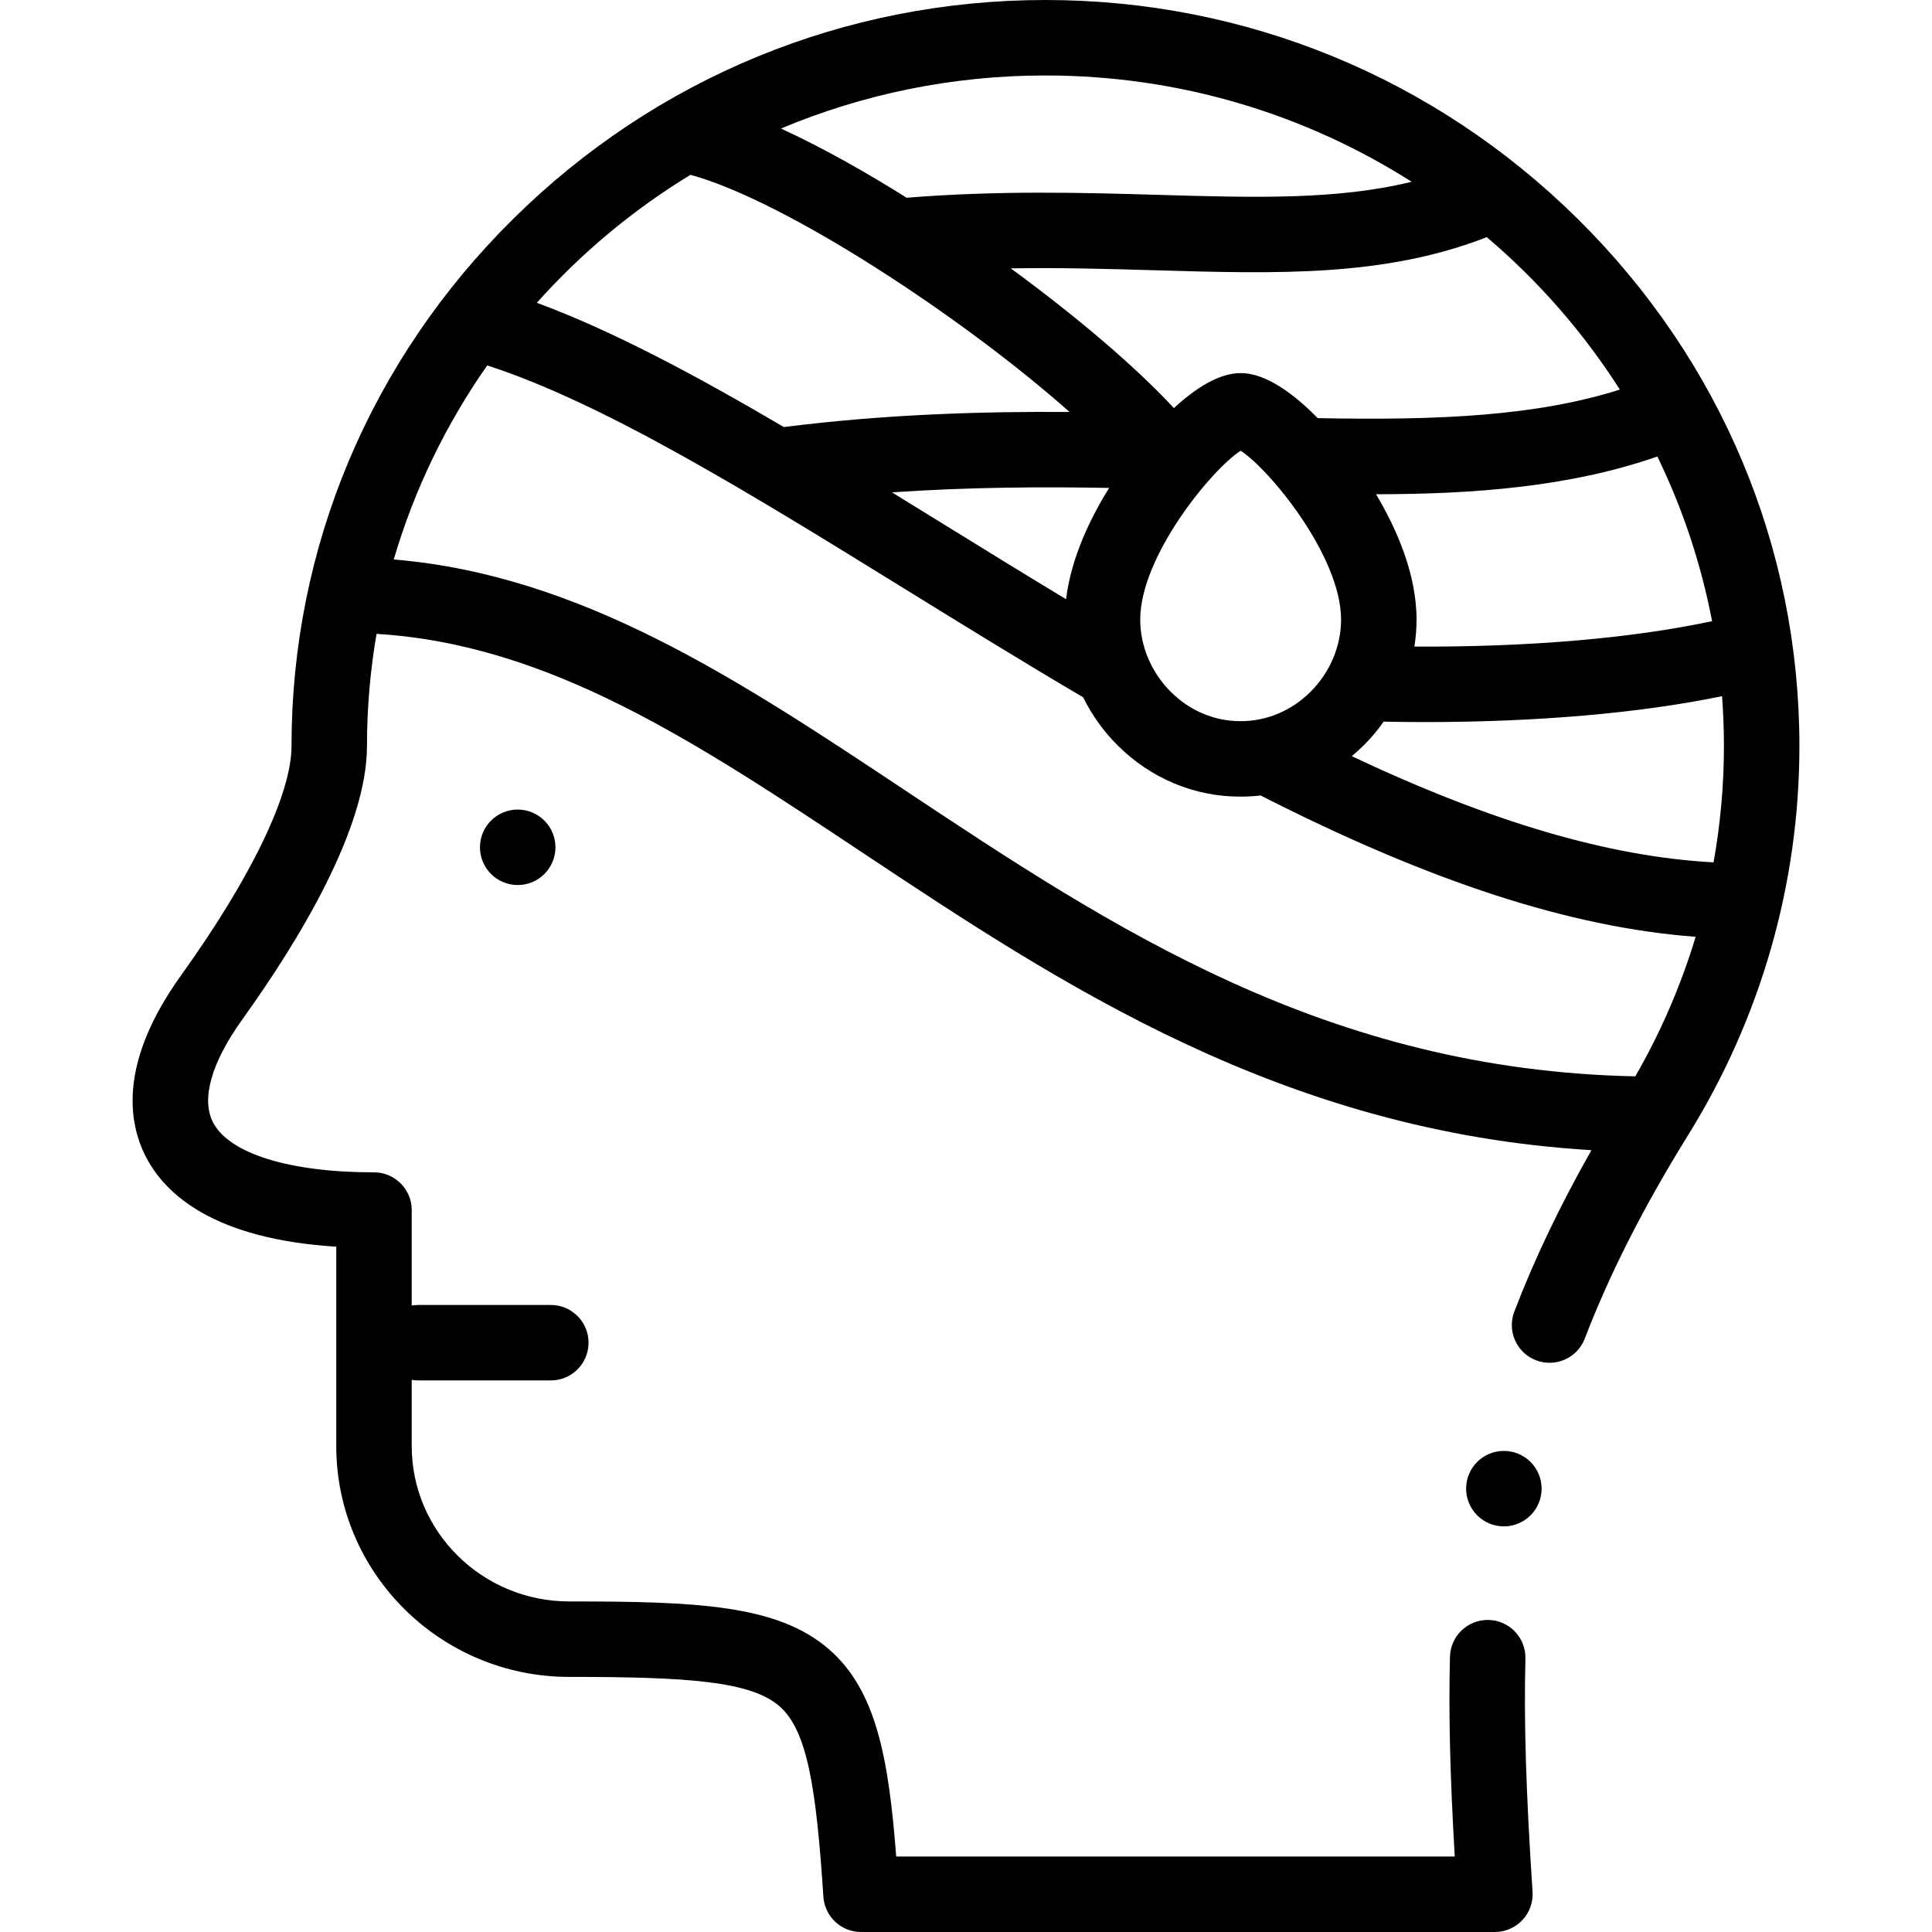 <svg xmlns="http://www.w3.org/2000/svg" id="Layer_1" height="512" viewBox="0 0 512 512" width="512"><g><g><path d="m418.139 58.034c-37.839-37.424-87.943-58.034-141.082-58.034s-103.244 20.61-141.082 58.034c-37.868 37.454-58.723 87.064-58.723 139.692 0 12.695-10.676 34.851-29.289 60.784-16.369 22.808-14.104 38.703-9.323 48.021 5.154 10.042 18.137 21.841 50.473 23.855v52.854c0 33.722 27.688 61.156 61.723 61.156 31.668 0 48.081 1.16 55.707 7.75 7.482 6.466 9.797 22.081 11.66 50.506.345 5.258 4.71 9.346 9.979 9.346h167.978c2.766 0 5.408-1.146 7.299-3.164s2.86-4.73 2.68-7.49c-1.744-26.605-2.309-45.086-1.888-61.792.139-5.521-4.225-10.109-9.745-10.249-.086-.002-.171-.003-.257-.003-5.405 0-9.855 4.313-9.992 9.748-.377 14.988.002 31.232 1.264 52.95h-148.019c-1.994-25.901-5.227-44.047-17.883-54.983-13.617-11.769-35.07-12.618-68.784-12.618-23.006 0-41.723-18.463-41.723-41.156v-17.568c.558.097 1.128.157 1.714.157h35.143c5.522 0 10-4.478 10-10s-4.478-10-10-10h-35.143c-.585 0-1.156.061-1.714.157v-25.302c0-5.522-4.478-10-10-10-22.454 0-38.409-4.967-42.679-13.286-3.163-6.163-.4-15.833 7.777-27.228 15.073-21.001 33.041-50.617 33.041-72.446 0-10.133.875-20.066 2.531-29.74 45.694 2.777 84.368 28.456 128.787 57.973 52.371 34.801 111.285 73.948 193.175 78.85-8.395 14.818-15.129 28.922-20.434 42.771-1.975 5.157.604 10.939 5.763 12.915 5.157 1.974 10.94-.604 12.915-5.763 6.578-17.177 15.578-34.887 27.513-54.14 19.207-30.981 29.359-66.553 29.359-102.867.001-52.625-20.853-102.236-58.721-139.69zm-167.678 81.127c-4.722-2.917-9.414-5.815-14.074-8.68 20.346-1.398 39.68-1.494 57.545-1.177-4.913 7.89-10.071 18.446-11.418 29.494-10.84-6.547-21.57-13.16-32.053-19.637zm51.709 25.048c0-16.811 18.97-39.831 26.615-44.764 7.646 4.933 26.614 27.953 26.614 44.764 0 7.03-2.949 14-8.091 19.122-5.063 5.045-11.65 7.809-18.562 7.783-.033 0-.064 0-.098 0-6.82 0-13.348-2.762-18.389-7.783-5.14-5.122-8.089-12.092-8.089-19.122zm151.549.404c-21.236 4.556-48.635 6.894-78.894 6.739.376-2.359.575-4.747.575-7.143 0-12.189-5.353-24.212-10.741-33.229 25.46-.026 51.191-1.854 74.557-10 6.648 13.67 11.569 28.308 14.503 43.633zm-92.296 32.887c1.944-1.936 3.695-4.038 5.262-6.256 3.635.068 7.249.115 10.817.115 29.848 0 57.123-2.371 78.861-6.865.327 4.37.498 8.782.498 13.233 0 10.373-.932 20.678-2.748 30.806-27.676-1.502-58.647-10.573-95.879-28.134 1.097-.914 2.163-1.877 3.189-2.899zm67.856-94.257c-21.957 6.962-47.555 8.204-80.07 7.567-5.985-6.108-13.507-11.938-20.424-11.938-5.899 0-12.237 4.241-17.688 9.277-9.979-10.778-25.521-24.067-43.241-37.032 13.377-.212 26.042.151 38.449.512 32.385.942 60.626 1.762 87.707-8.779 13.697 11.62 25.605 25.239 35.267 40.393zm-55.171-55.069c-19.812 4.836-41.419 4.211-67.222 3.463-19.734-.575-41.998-1.213-66.616.764-9.954-6.234-21.773-13.059-33.31-18.337 21.551-9.052 45.243-14.064 70.097-14.064 35.719 0 69.038 10.351 97.051 28.174zm-191.13-1.843c25.151 6.825 72.237 37.795 100.471 62.844-23.27-.159-48.755.601-75.73 3.994-23.352-13.737-45.454-25.54-65.454-32.927 11.777-13.187 25.495-24.638 40.713-33.911zm-78.634 101.937c5.451-18.57 13.894-35.891 24.772-51.429 31.006 10.022 69.851 34.018 110.833 59.337 15.288 9.443 31.077 19.183 47.094 28.618 2.3 4.662 5.36 8.978 9.102 12.705 8.818 8.784 20.354 13.614 32.426 13.614h.352c1.732 0 3.45-.109 5.151-.303 44.97 22.887 82.031 34.955 115.289 37.452-3.879 12.835-9.221 25.246-15.99 36.98-81.909-1.668-138.746-39.401-193.733-75.941-43.958-29.209-85.66-56.9-135.296-61.033z"></path><path d="m137.191 214.542c-5.522 0-9.996 4.478-9.996 10s4.482 10 10.005 10 10-4.478 10-10-4.478-10-10-10z"></path><path d="m398.541 384.506h-.008c-5.522 0-9.996 4.478-9.996 10s4.481 10 10.004 10 10-4.478 10-10-4.477-10-10-10z"></path></g></g></svg>